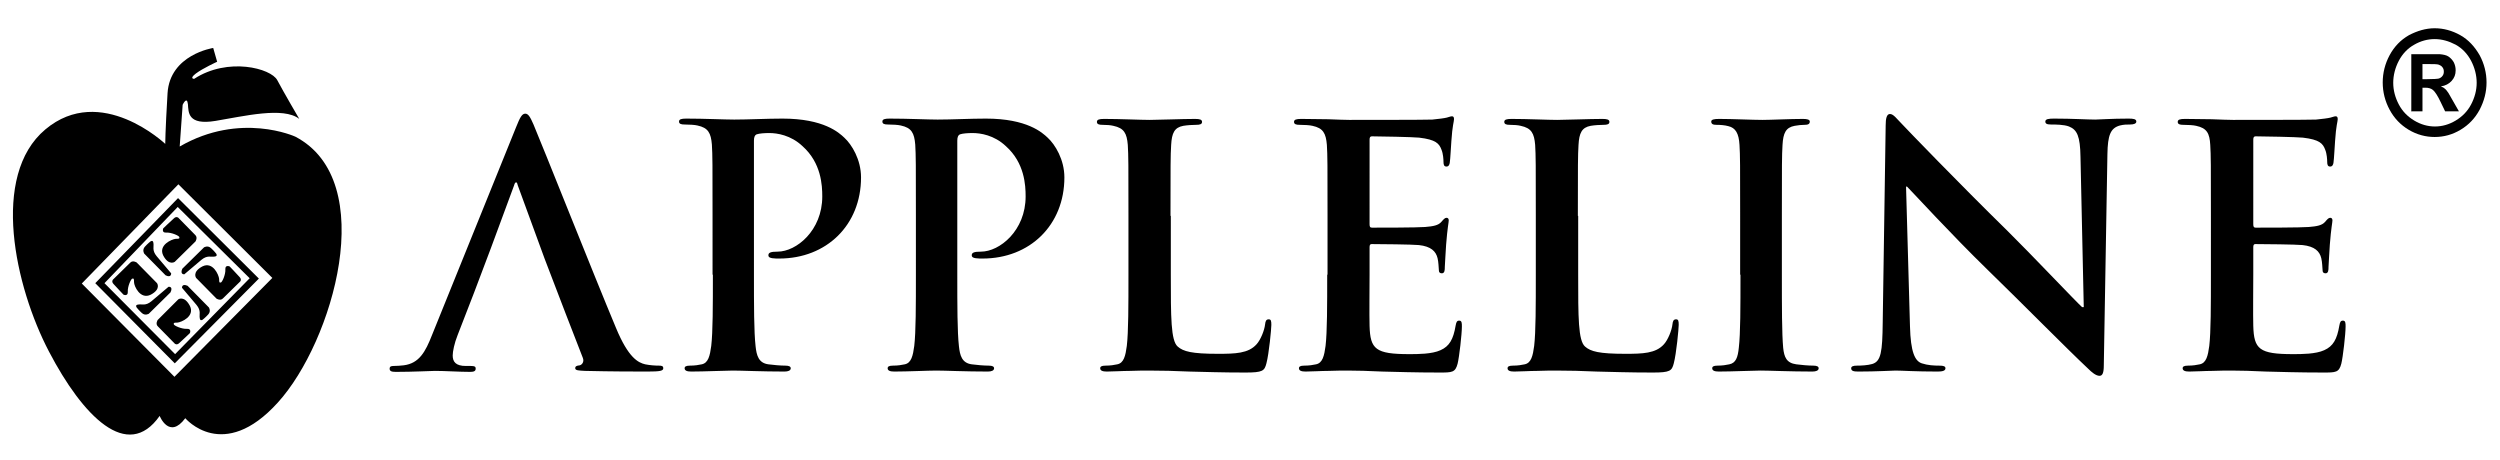 <?xml version="1.0" encoding="utf-8"?>
<!-- Generator: Adobe Illustrator 19.0.0, SVG Export Plug-In . SVG Version: 6.00 Build 0)  -->
<svg version="1.1" id="katman_1" xmlns="http://www.w3.org/2000/svg" xmlns:xlink="http://www.w3.org/1999/xlink" x="0px" y="0px"
	 viewBox="0 0 761 140" style="enable-background:new 0 0 761 140;" xml:space="preserve">
<style type="text/css">
	.st0{fill-rule:evenodd;clip-rule:evenodd;}
</style>
<path class="st0" d="M57.1,87l6.5,6.6c0,0,0.7,1.1-0.2,2.1c-0.9,1-1.7,1.6-1.7,1.6s-0.8,0.6-0.9-0.5c-0.2-1.1,0.5-2.2-1-4
	c-1.5-1.8-4.4-5.2-4.4-5.2S55.3,86.2,57.1,87 M54.3,91.1L48,97.4c0,0-0.8,1.2,0.1,2c0.9,0.9,5.1,5.2,5.1,5.2s0.6,0.6,1.4-0.2
	c0.8-0.7,3.2-3,3.2-3s0.6-1.4-0.9-1.3c-1.6,0.1-4-1-4-1.4c0-0.4-0.1-0.5,1.1-0.5c1.2-0.1,5.4-1.9,3.8-5.1
	C56.1,89.9,54.3,91.1,54.3,91.1z M51.9,89l-6.6,6.5c0,0-1.1,0.7-2.1-0.2c-1-0.9-1.6-1.7-1.6-1.7s-0.6-0.8,0.5-0.9
	c1.1-0.2,2.2,0.5,4-1c1.8-1.5,5.2-4.4,5.2-4.4S52.8,87.1,51.9,89z M47.8,86.2l-6.2-6.3c0,0-1.2-0.8-2,0.1c-0.9,0.9-5.2,5.1-5.2,5.1
	s-0.6,0.6,0.2,1.4c0.7,0.8,3,3.2,3,3.2s1.4,0.6,1.3-0.9c-0.1-1.6,1-4,1.4-4c0.4,0,0.5-0.1,0.5,1.1s1.9,5.4,5.1,3.8
	C49.1,88,47.8,86.2,47.8,86.2z M50.4,83.8l-6.5-6.6c0,0-0.7-1.1,0.2-2.1c0.9-1,1.7-1.6,1.7-1.6s0.8-0.6,0.9,0.5c0.2,1.1-0.5,2.2,1,4
	c1.5,1.8,4.4,5.2,4.4,5.2S52.2,84.7,50.4,83.8z M53.2,79.7l6.3-6.2c0,0,0.8-1.2-0.1-2c-0.9-0.9-5.1-5.2-5.1-5.2s-0.6-0.6-1.4,0.2
	c-0.8,0.7-3.2,3-3.2,3s-0.6,1.4,0.9,1.3c1.6-0.1,4,1,4,1.4c0,0.4,0.1,0.5-1.1,0.5c-1.2,0.1-5.4,1.9-3.8,5.1
	C51.4,81,53.2,79.7,53.2,79.7z M55.5,81.8l6.6-6.5c0,0,1.1-0.7,2.1,0.2c1,0.9,1.6,1.7,1.6,1.7s0.6,0.8-0.5,0.9c-1.1,0.2-2.2-0.5-4,1
	c-1.8,1.5-5.2,4.4-5.2,4.4S54.7,83.6,55.5,81.8z M59.7,84.6l6.2,6.3c0,0,1.2,0.8,2-0.1c0.9-0.9,5.2-5.1,5.2-5.1s0.6-0.6-0.2-1.4
	c-0.7-0.8-3-3.2-3-3.2s-1.4-0.6-1.3,0.9c0.1,1.6-1,4-1.4,4c-0.4,0-0.5,0.1-0.5-1.1c-0.1-1.2-1.9-5.4-5.1-3.8
	C58.4,82.8,59.7,84.6,59.7,84.6z M31.8,86.2l21.5,21.6l22.7-23.1L54.1,63L31.8,86.2z M54.2,60.3L29,86.2l24.2,24.4l25.6-25.8
	L54.2,60.3z M54.3,56.1L24.9,86.3l28.2,28.4l29.8-30.1L54.3,56.1z M64.9,14.6c0,0-13.2,2-13.9,13.8c-0.7,11.8-0.7,15.4-0.7,15.4
	s-19.6-18.6-36.5-4.4C-3,53.5,4.6,87.3,14.9,107c10.3,19.7,23.9,33.6,33.7,19.6c0,0,2.9,7.3,7.8,0.7c0,0,11.5,13.7,28.2-4.8
	c16.7-18.4,31.1-67.4,5.3-80.9c0,0-16.7-7.7-35.2,3l0.9-12.7c0,0,1.3-2.8,1.6-0.2c0.2,2.5-0.1,6.5,8.4,5.1
	c8.5-1.4,20.7-4.4,25.5-0.6c0,0-4.8-8.2-6.7-11.8c-1.9-3.6-15-7.1-25.3-0.4c0,0-1.6,0,0.5-1.6c2.1-1.6,6.5-3.6,6.5-3.6L64.9,14.6z"
	/>
<path d="M737.4,24.1h1.4c2,0,3.2-0.1,3.6-0.2c0.5-0.2,0.8-0.4,1.1-0.8c0.3-0.4,0.4-0.8,0.4-1.3c0-0.5-0.1-0.9-0.4-1.3
	c-0.3-0.4-0.6-0.6-1.1-0.8c-0.5-0.2-1.7-0.2-3.6-0.2h-1.4V24.1z M734,34.1V16.5h3.4c3.2,0,5,0,5.3,0c1.1,0.1,2,0.3,2.6,0.7
	c0.6,0.4,1.1,0.9,1.6,1.7c0.4,0.8,0.6,1.6,0.6,2.5c0,1.3-0.4,2.3-1.2,3.2c-0.8,0.9-1.9,1.5-3.3,1.7c0.5,0.2,0.9,0.4,1.2,0.7
	c0.3,0.2,0.7,0.7,1.1,1.3c0.1,0.2,0.5,0.9,1.2,2.1l2,3.5h-4.2l-1.4-2.9c-0.9-1.9-1.7-3.1-2.3-3.6c-0.6-0.5-1.4-0.7-2.3-0.7h-0.9v7.2
	H734z M741.1,11.9c-2.2,0-4.3,0.6-6.2,1.7c-2,1.1-3.6,2.8-4.7,4.9c-1.1,2.1-1.7,4.4-1.7,6.7c0,2.3,0.6,4.5,1.7,6.6
	c1.1,2.1,2.7,3.7,4.7,4.9c2,1.2,4.1,1.8,6.3,1.8c2.2,0,4.3-0.6,6.3-1.8c2-1.2,3.6-2.8,4.7-4.9c1.1-2.1,1.7-4.3,1.7-6.6
	c0-2.3-0.6-4.6-1.7-6.7c-1.1-2.1-2.7-3.8-4.7-4.9C745.4,12.5,743.3,11.9,741.1,11.9z M741.1,8.6c2.7,0,5.3,0.7,7.8,2.1
	c2.5,1.4,4.4,3.5,5.9,6.1c1.4,2.6,2.1,5.4,2.1,8.3c0,2.9-0.7,5.6-2.1,8.3c-1.4,2.6-3.3,4.6-5.8,6.1c-2.5,1.5-5.1,2.2-7.9,2.2
	c-2.7,0-5.4-0.7-7.9-2.2c-2.5-1.5-4.4-3.5-5.8-6.1c-1.4-2.6-2.1-5.4-2.1-8.3c0-2.9,0.7-5.7,2.1-8.3c1.4-2.6,3.4-4.7,5.9-6.1
	C735.8,9.4,738.4,8.6,741.1,8.6z"/>
<path d="M673,83.6c0,9.4,0,17.4-0.5,21.7c-0.4,3-0.9,5.2-2.9,5.6c-0.9,0.2-2.1,0.4-3.6,0.4c-1.2,0-1.6,0.3-1.6,0.8c0,0.7,0.7,1,2,1
	c2,0,4.7-0.2,7-0.2c2.4-0.1,4.7-0.1,5.8-0.1c3,0,6.2,0.1,10.5,0.3c4.3,0.1,9.9,0.3,17.5,0.3c3.8,0,4.8,0,5.5-2.7
	c0.5-2,1.3-9,1.3-11.3c0-1,0-1.8-0.8-1.8c-0.7,0-0.9,0.4-1.1,1.5c-0.7,4.2-1.9,6.3-4.6,7.5c-2.6,1.2-6.9,1.2-9.5,1.2
	c-10.3,0-11.9-1.5-12.1-8.6c-0.1-3,0-12.3,0-15.8v-8.1c0-0.6,0.1-1,0.6-1c2.4,0,12.4,0.1,14.4,0.3c3.7,0.4,5.2,1.9,5.7,4
	c0.3,1.3,0.3,2.6,0.4,3.7c0,0.5,0.2,0.9,0.9,0.9c0.9,0,0.9-1.1,0.9-1.9c0-0.7,0.3-4.8,0.4-6.8c0.4-5.2,0.8-6.8,0.8-7.4
	c0-0.6-0.3-0.8-0.7-0.8c-0.5,0-0.9,0.5-1.6,1.3c-0.9,1-2.4,1.3-4.9,1.5c-2.3,0.2-14,0.2-16.2,0.2c-0.6,0-0.7-0.4-0.7-1.1V42.5
	c0-0.7,0.2-1,0.7-1c2,0,12.6,0.2,14.4,0.4c5.1,0.6,6.1,1.8,6.8,3.7c0.5,1.2,0.6,3,0.6,3.7c0,0.9,0.2,1.4,0.9,1.4
	c0.7,0,0.9-0.6,1-1.1c0.2-1.2,0.4-5.7,0.5-6.7c0.3-4.7,0.8-5.9,0.8-6.6c0-0.5-0.1-0.9-0.6-0.9c-0.5,0-1.1,0.3-1.6,0.4
	c-0.8,0.2-2.4,0.4-4.4,0.6c-1.9,0.1-22.1,0.1-25.3,0.1c-1.4,0-3.7-0.1-6.4-0.2c-2.5,0-5.5-0.1-8.2-0.1c-1.5,0-2.2,0.2-2.2,0.9
	c0,0.7,0.6,0.9,1.7,0.9c1.4,0,3.1,0.1,3.9,0.3c3.3,0.7,4.1,2.3,4.3,5.8c0.2,3.3,0.2,6.1,0.2,21.6V83.6z M580.2,56.8h0.3
	c1.9,1.9,13.3,14.4,24.6,25.4c10.8,10.5,24,23.9,30.5,30c1.1,1.1,2.4,2.2,3.5,2.2c0.9,0,1.3-0.9,1.3-3.2l1.1-64.3
	c0.1-5.7,0.9-7.9,3.8-8.7c1.2-0.3,2.1-0.3,3.1-0.3c1.2,0,1.9-0.3,1.9-0.9c0-0.8-1-0.9-2.4-0.9c-5.1,0-9,0.3-10.1,0.3
	c-2.2,0-7.1-0.3-12.5-0.3c-1.6,0-2.7,0.1-2.7,0.9c0,0.6,0.4,0.9,1.7,0.9c1.4,0,3.9,0,5.5,0.6c2.5,1,3.4,3,3.5,9.2l1,45.8h-0.5
	c-1.8-1.6-15.7-16.3-22.7-23.2c-15.1-14.8-30.8-31.1-32-32.4c-1.8-1.8-2.7-3.2-3.8-3.2c-1,0-1.3,1.4-1.3,3.5l-0.9,60
	c-0.1,8.9-0.5,11.8-3.2,12.6c-1.4,0.4-3.3,0.5-4.7,0.5c-1,0-1.7,0.2-1.7,0.8c0,0.9,0.9,1,2.3,1c5.4,0,10.2-0.3,11.2-0.3
	c2,0,6.1,0.3,12.8,0.3c1.4,0,2.4-0.2,2.4-1c0-0.6-0.6-0.8-1.8-0.8c-1.7,0-3.6-0.1-5.4-0.7c-2.1-0.7-3.4-3.4-3.6-11.3L580.2,56.8z
	 M529.8,83.6c0,9.9,0,17.9-0.5,22.2c-0.3,3-0.9,4.7-2.9,5.1c-0.9,0.2-2.1,0.4-3.6,0.4c-1.2,0-1.6,0.3-1.6,0.8c0,0.7,0.7,1,2,1
	c4,0,10.4-0.3,12.7-0.3c2.7,0,9.1,0.3,15.8,0.3c1.1,0,1.9-0.3,1.9-1c0-0.5-0.5-0.8-1.6-0.8c-1.5,0-3.7-0.2-5.2-0.4
	c-3-0.4-3.7-2.2-4-5c-0.4-4.4-0.4-12.4-0.4-22.3V65.7c0-15.5,0-18.3,0.2-21.6c0.2-3.6,1-5.3,3.7-5.8c1.2-0.2,2-0.3,3-0.3
	c1,0,1.6-0.2,1.6-1c0-0.6-0.8-0.8-2.1-0.8c-3.8,0-9.8,0.3-12.3,0.3c-2.9,0-9.3-0.3-13.2-0.3c-1.6,0-2.4,0.2-2.4,0.8
	c0,0.8,0.6,1,1.6,1c1.2,0,2.5,0.1,3.6,0.4c2.2,0.5,3.2,2.2,3.4,5.7c0.2,3.3,0.2,6.1,0.2,21.6V83.6z M480.3,65.7
	c0-15.5,0-18.3,0.2-21.6c0.2-3.6,1-5.3,3.7-5.8c1.2-0.2,2.8-0.3,3.9-0.3c1.2,0,1.8-0.2,1.8-0.9c0-0.7-0.7-0.9-2.1-0.9
	c-3.9,0-11.3,0.3-13.8,0.3c-2.7,0-9.1-0.3-13.9-0.3c-1.5,0-2.2,0.2-2.2,0.9c0,0.7,0.6,0.9,1.7,0.9c1.3,0,2.5,0.1,3.3,0.3
	c3.3,0.7,4.1,2.3,4.4,5.8c0.2,3.3,0.2,6.1,0.2,21.6v17.9c0,9.4,0,17.4-0.5,21.7c-0.4,3-0.9,5.2-2.9,5.6c-0.9,0.2-2.1,0.4-3.6,0.4
	c-1.2,0-1.6,0.3-1.6,0.8c0,0.7,0.7,1,2,1c2,0,4.7-0.2,7-0.2c2.4-0.1,4.7-0.1,5.8-0.1c4.1,0,7.8,0.1,12.3,0.3
	c4.6,0.1,9.8,0.3,17.1,0.3c5.3,0,5.8-0.5,6.4-2.8c0.8-3,1.5-10.6,1.5-11.7c0-1.2-0.1-1.7-0.8-1.7c-0.8,0-1,0.6-1.1,1.5
	c-0.2,1.9-1.4,4.8-2.6,6.1c-2.5,2.8-6.5,2.9-11.8,2.9c-7.9,0-10.5-0.7-12.2-2.2c-2.1-1.8-2.1-8.9-2.1-21.9V65.7z M404,83.6
	c0,9.4,0,17.4-0.5,21.7c-0.4,3-0.9,5.2-2.9,5.6c-0.9,0.2-2.1,0.4-3.6,0.4c-1.2,0-1.6,0.3-1.6,0.8c0,0.7,0.7,1,2,1c2,0,4.7-0.2,7-0.2
	c2.4-0.1,4.7-0.1,5.8-0.1c3,0,6.2,0.1,10.5,0.3c4.4,0.1,9.9,0.3,17.5,0.3c3.8,0,4.8,0,5.5-2.7c0.5-2,1.3-9,1.3-11.3
	c0-1,0-1.8-0.8-1.8c-0.7,0-0.9,0.4-1.1,1.5c-0.7,4.2-1.9,6.3-4.6,7.5c-2.6,1.2-6.9,1.2-9.5,1.2c-10.3,0-11.9-1.5-12.1-8.6
	c-0.1-3,0-12.3,0-15.8v-8.1c0-0.6,0.1-1,0.6-1c2.4,0,12.4,0.1,14.4,0.3c3.7,0.4,5.2,1.9,5.7,4c0.3,1.3,0.3,2.6,0.4,3.7
	c0,0.5,0.2,0.9,0.9,0.9c0.9,0,0.9-1.1,0.9-1.9c0-0.7,0.3-4.8,0.4-6.8c0.4-5.2,0.8-6.8,0.8-7.4c0-0.6-0.3-0.8-0.7-0.8
	c-0.5,0-0.9,0.5-1.6,1.3c-0.9,1-2.4,1.3-4.9,1.5c-2.3,0.2-14,0.2-16.2,0.2c-0.6,0-0.7-0.4-0.7-1.1V42.5c0-0.7,0.2-1,0.7-1
	c2,0,12.6,0.2,14.4,0.4c5.1,0.6,6.1,1.8,6.8,3.7c0.5,1.2,0.6,3,0.6,3.7c0,0.9,0.2,1.4,0.9,1.4c0.7,0,0.9-0.6,1-1.1
	c0.2-1.2,0.4-5.7,0.5-6.7c0.3-4.7,0.8-5.9,0.8-6.6c0-0.5-0.1-0.9-0.6-0.9c-0.5,0-1.1,0.3-1.6,0.4c-0.8,0.2-2.4,0.4-4.4,0.6
	c-1.9,0.1-22.1,0.1-25.3,0.1c-1.4,0-3.7-0.1-6.4-0.2c-2.5,0-5.5-0.1-8.2-0.1c-1.5,0-2.2,0.2-2.2,0.9c0,0.7,0.6,0.9,1.7,0.9
	c1.4,0,3.1,0.1,3.9,0.3c3.3,0.7,4.1,2.3,4.4,5.8c0.2,3.3,0.2,6.1,0.2,21.6V83.6z M356.3,65.7c0-15.5,0-18.3,0.2-21.6
	c0.2-3.6,1-5.3,3.7-5.8c1.2-0.2,2.8-0.3,3.9-0.3c1.2,0,1.8-0.2,1.8-0.9c0-0.7-0.7-0.9-2.1-0.9c-3.9,0-11.3,0.3-13.8,0.3
	c-2.7,0-9.1-0.3-13.9-0.3c-1.5,0-2.2,0.2-2.2,0.9c0,0.7,0.6,0.9,1.7,0.9c1.3,0,2.5,0.1,3.3,0.3c3.3,0.7,4.1,2.3,4.4,5.8
	c0.2,3.3,0.2,6.1,0.2,21.6v17.9c0,9.4,0,17.4-0.5,21.7c-0.4,3-0.9,5.2-2.9,5.6c-0.9,0.2-2.1,0.4-3.6,0.4c-1.2,0-1.6,0.3-1.6,0.8
	c0,0.7,0.7,1,2,1c2,0,4.7-0.2,7-0.2c2.4-0.1,4.7-0.1,5.8-0.1c4.1,0,7.8,0.1,12.3,0.3c4.6,0.1,9.8,0.3,17.1,0.3
	c5.3,0,5.8-0.5,6.4-2.8c0.8-3,1.5-10.6,1.5-11.7c0-1.2-0.1-1.7-0.8-1.7c-0.8,0-1,0.6-1.1,1.5c-0.2,1.9-1.4,4.8-2.6,6.1
	c-2.5,2.8-6.5,2.9-11.8,2.9c-7.9,0-10.5-0.7-12.2-2.2c-2.1-1.8-2.1-8.9-2.1-21.9V65.7z M278.8,83.6c0,9.4,0,17.4-0.5,21.7
	c-0.4,3-0.9,5.2-2.9,5.6c-0.9,0.2-2.1,0.4-3.6,0.4c-1.2,0-1.6,0.3-1.6,0.8c0,0.7,0.7,1,2,1c4,0,10.4-0.3,12.8-0.3
	c2.6,0,9,0.3,15.7,0.3c1.1,0,1.9-0.3,1.9-1c0-0.5-0.5-0.8-1.6-0.8c-1.5,0-3.7-0.2-5.2-0.4c-3-0.4-3.6-2.7-3.9-5.5
	c-0.5-4.4-0.5-12.4-0.5-21.8V42.8c0-1.1,0.3-1.7,0.8-1.9c0.9-0.3,2.4-0.4,3.9-0.4c2.3,0,6.5,0.6,10.1,4c5.7,5.1,6,11.9,6,15.3
	c0,10.4-7.9,16.8-13.6,16.8c-2.1,0-2.8,0.3-2.8,1.1c0,0.7,0.7,0.8,1.2,0.9c0.5,0.1,1.6,0.1,2.1,0.1c14.4,0,24.9-10.2,24.9-24.7
	c0-5.4-2.8-10-5.1-12.1c-1.6-1.5-6.2-5.8-18.8-5.8c-4.7,0-10.5,0.3-14.7,0.3c-2.8,0-9.2-0.3-14.6-0.3c-1.5,0-2.2,0.2-2.2,0.9
	c0,0.7,0.6,0.9,1.7,0.9c1.4,0,3.1,0.1,3.9,0.3c3.3,0.7,4.1,2.3,4.4,5.8c0.2,3.3,0.2,6.1,0.2,21.6V83.6z M217,83.6
	c0,9.4,0,17.4-0.5,21.7c-0.4,3-0.9,5.2-2.9,5.6c-0.9,0.2-2.1,0.4-3.6,0.4c-1.2,0-1.6,0.3-1.6,0.8c0,0.7,0.7,1,2,1
	c4,0,10.4-0.3,12.7-0.3c2.6,0,9,0.3,15.7,0.3c1.1,0,1.9-0.3,1.9-1c0-0.5-0.5-0.8-1.6-0.8c-1.5,0-3.7-0.2-5.2-0.4
	c-3-0.4-3.6-2.7-3.9-5.5c-0.5-4.4-0.5-12.4-0.5-21.8V42.8c0-1.1,0.3-1.7,0.8-1.9c0.9-0.3,2.4-0.4,3.9-0.4c2.3,0,6.5,0.6,10.1,4
	c5.7,5.1,6,11.9,6,15.3c0,10.4-7.9,16.8-13.6,16.8c-2.1,0-2.8,0.3-2.8,1.1c0,0.7,0.7,0.8,1.2,0.9c0.5,0.1,1.6,0.1,2.1,0.1
	c14.4,0,24.9-10.2,24.9-24.7c0-5.4-2.8-10-5.1-12.1c-1.6-1.5-6.2-5.8-18.8-5.8c-4.7,0-10.5,0.3-14.7,0.3c-2.8,0-9.2-0.3-14.6-0.3
	c-1.5,0-2.2,0.2-2.2,0.9c0,0.7,0.6,0.9,1.7,0.9c1.4,0,3.1,0.1,3.9,0.3c3.3,0.7,4.1,2.3,4.4,5.8c0.2,3.3,0.2,6.1,0.2,21.6V83.6z
	 M172.2,95.5l5.2,13.4c0.5,1.2-0.2,2.1-0.9,2.3c-1,0.1-1.4,0.3-1.4,0.9c0,0.7,1.2,0.7,3,0.8c8.1,0.2,15.5,0.2,19.1,0.2
	c3.7,0,4.7-0.2,4.7-1c0-0.7-0.5-0.8-1.3-0.8c-1.2,0-2.7-0.1-4.2-0.4c-2.1-0.5-5.1-1.9-8.9-11.1c-6.5-15.5-22.7-56.3-25.1-61.9
	c-1-2.3-1.6-3.3-2.5-3.3c-1,0-1.6,1.1-2.8,4.1L131.5,102c-2,5.1-3.9,8.6-8.6,9.2c-0.8,0.1-2.2,0.2-3.1,0.2c-0.8,0-1.2,0.2-1.2,0.8
	c0,0.8,0.6,1,1.9,1c5.3,0,10.8-0.3,11.9-0.3c3.1,0,7.5,0.3,10.7,0.3c1.1,0,1.7-0.2,1.7-1c0-0.6-0.3-0.8-1.5-0.8h-1.5
	c-3.1,0-4-1.3-4-3.2c0-1.2,0.5-3.7,1.5-6.2l5-12.9l5.1-13.5l7.1-19.2c0.1-0.4,0.3-0.9,0.6-0.9c0.3,0,0.4,0.5,0.5,0.9l8.2,22.4h0
	L172.2,95.5z"/>
</svg>
